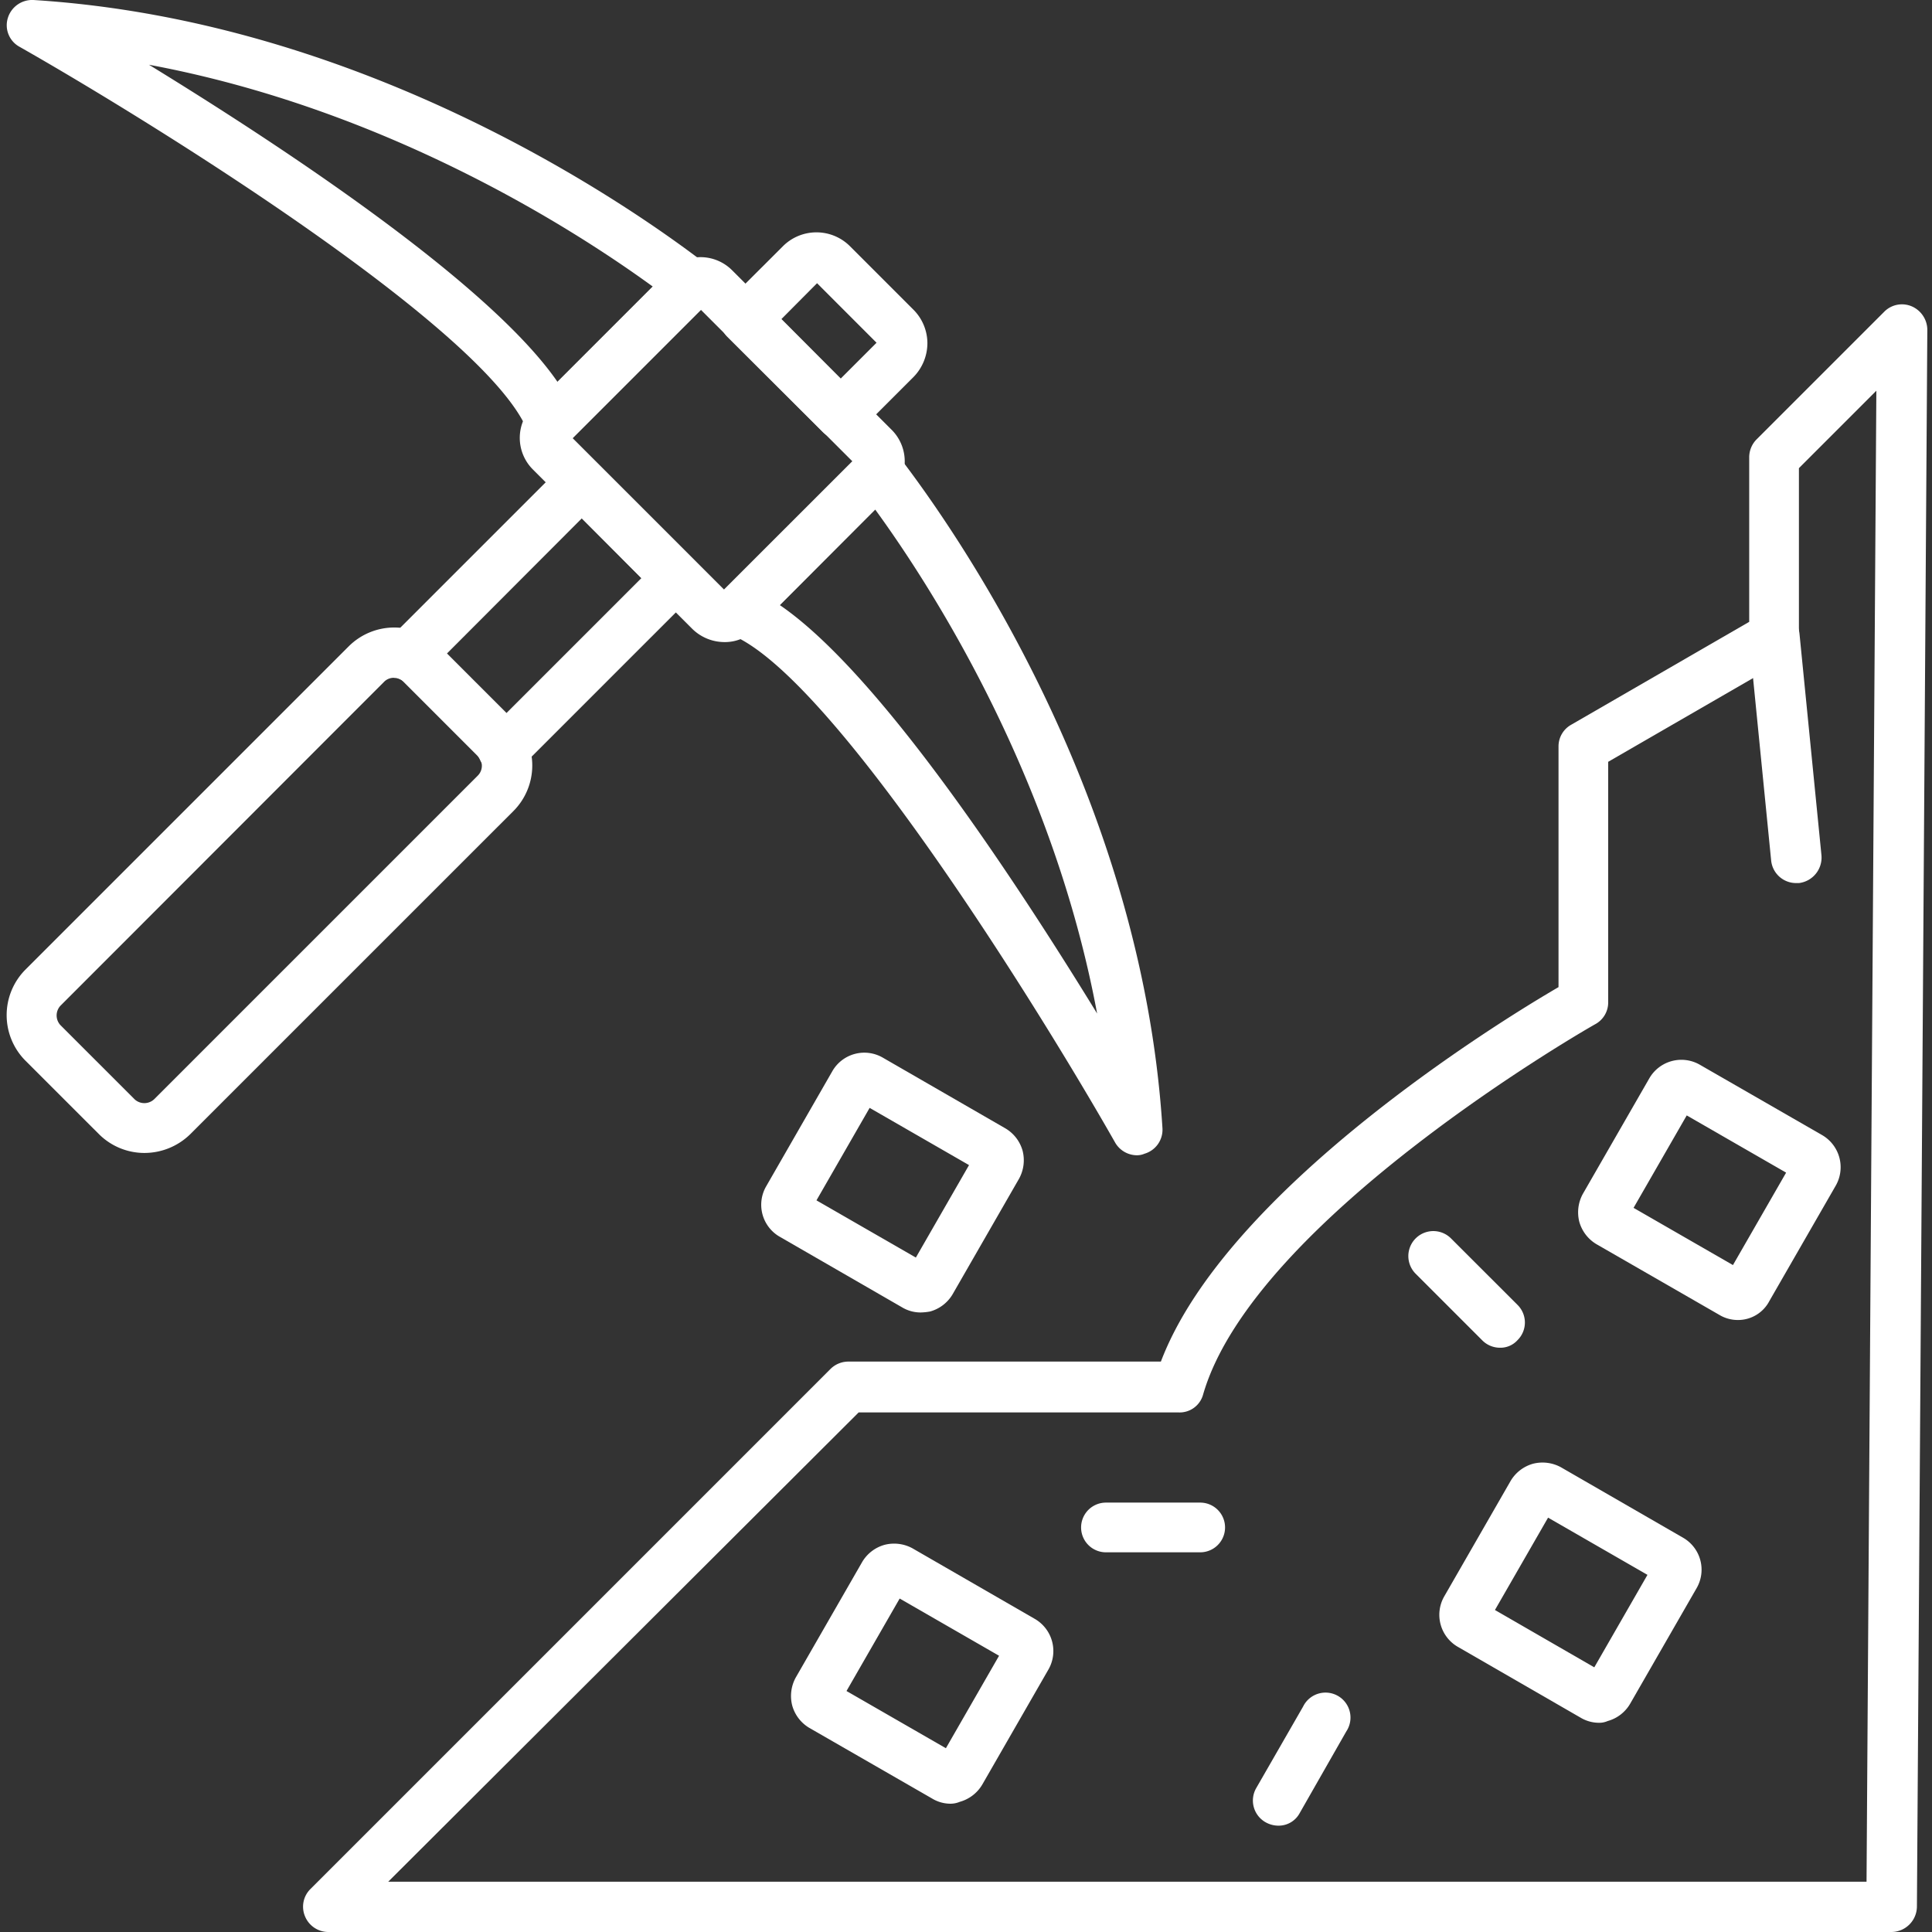 <?xml version="1.0" encoding="UTF-8"?> <svg xmlns="http://www.w3.org/2000/svg" id="Layer_1" data-name="Layer 1" viewBox="0 0 492 492"><rect x="0" y="0" width="492" height="492" fill="#333333" stroke="none"/><defs><style>.cls-1{fill:#fff;}</style></defs><path class="cls-1" d="M481.66,492H83.56a6.43,6.43,0,0,1-5.89-4A6.32,6.32,0,0,1,79,481.11L211.45,348.66a6.46,6.46,0,0,1,4.56-1.92h79.62c16.48-43.41,85.07-85.95,101.26-95.36V190.15a6.31,6.31,0,0,1,3.23-5.59l45.33-26.2V116.42a6.48,6.48,0,0,1,1.91-4.56l32.53-32.53A6.34,6.34,0,0,1,486.81,78a6.58,6.58,0,0,1,4,5.89l-2.65,401.62A6.53,6.53,0,0,1,481.66,492ZM98.86,479.2H475.33l2.5-379.7-19.72,19.72v43a6.31,6.31,0,0,1-3.24,5.59L409.54,194V255.2a6.3,6.3,0,0,1-3.24,5.59c-.88.45-87,49.6-99.92,94.34a6.19,6.19,0,0,1-6.19,4.56H218.66Z"></path><path class="cls-1" d="M140.51,114.21a4.24,4.24,0,0,1-1.32-.14,6.74,6.74,0,0,1-4.71-4C124.62,84.19,37.64,30.47,5,11.93A6.25,6.25,0,0,1,2,4.57,6.48,6.48,0,0,1,8.5,0C93.42,5.31,161.26,53,180,67.41a6.63,6.63,0,0,1,2.5,5.74,6.54,6.54,0,0,1-3.24,5l-34.29,34.29A6.27,6.27,0,0,1,140.51,114.21ZM37.94,16.49C71.05,36.8,124.47,71.83,142,97.29L166.27,73C145.66,58,98,27.68,37.94,16.49Z"></path><path class="cls-1" d="M289.6,294.2A6.45,6.45,0,0,1,284,291c-18.55-32.67-72.27-119.65-98.17-129.51a6.18,6.18,0,0,1-4-4.71,6.29,6.29,0,0,1,1.76-5.88l34.3-34.29a6,6,0,0,1,5-3.24,6.28,6.28,0,0,1,5.74,2.5c14.42,18.69,62.11,86.54,67.4,171.46a6.36,6.36,0,0,1-4.56,6.47A4.93,4.93,0,0,1,289.6,294.2Zm-91-140.1c25.6,17.51,60.48,70.93,80.79,104-11.18-60-41.5-107.73-56.51-128.34Z"></path><path class="cls-1" d="M184.37,163.51a11.72,11.72,0,0,1-8.09-3.38l-40.62-40.62a11.36,11.36,0,0,1,0-16l34.73-34.73a11.36,11.36,0,0,1,16,0h0l40.62,40.62a11.35,11.35,0,0,1,0,16.18l-34.73,34.74A10.8,10.8,0,0,1,184.37,163.51Zm-38.56-51.95,38.71,38.71,32.67-32.67L178.48,78.89Z"></path><path class="cls-1" d="M128.3,197.51a4.06,4.06,0,0,1-1.33-.15,6.88,6.88,0,0,1-4.71-3.82,5,5,0,0,0-.73-1.18l-18.84-18.84a3.14,3.14,0,0,0-1.18-.73,6.6,6.6,0,0,1-3.82-4.71,6.39,6.39,0,0,1,1.76-5.74l44-44a6.3,6.3,0,0,1,9,0l24.14,24.14a6.31,6.31,0,0,1,0,9l-44,44A5,5,0,0,1,128.3,197.51Zm-14.57-31,15.16,15.16,34.44-34.44L148.17,132ZM214,111.86a6.32,6.32,0,0,1-4.56-1.92L185.25,85.81a6.31,6.31,0,0,1,0-9L199.38,62.7a12.08,12.08,0,0,1,17.07,0l16.19,16.19a12.14,12.14,0,0,1,3.53,8.54A12.37,12.37,0,0,1,232.64,96l-14.13,14.13A6.3,6.3,0,0,1,214,111.86Zm-15-30.61L214.1,96.4l9.12-9.12L208.07,72.12Zm24.73,6.62Z"></path><path class="cls-1" d="M36.76,293.61a16.4,16.4,0,0,1-11.48-4.71L6.44,270.07a16.44,16.44,0,0,1,0-23.11l82.42-82.42a16.44,16.44,0,0,1,23.1,0h0l18.84,18.84a16.44,16.44,0,0,1,0,23.11L48.38,288.9A16.71,16.71,0,0,1,36.76,293.61Zm63.58-121a3.44,3.44,0,0,0-2.51,1L15.42,256.09a3.63,3.63,0,0,0,0,5l18.84,18.84a3.65,3.65,0,0,0,5,0l82.42-82.42a3.55,3.55,0,0,0,0-5l-18.84-18.84A3.44,3.44,0,0,0,100.34,172.64Z"></path><path class="cls-1" d="M242.06,459.33a9.06,9.06,0,0,1-4.71-1.33l-31.2-17.95a9.61,9.61,0,0,1-4.41-5.74,9.78,9.78,0,0,1,.88-7.07l16.92-29.43a9.61,9.61,0,0,1,5.74-4.41,9.77,9.77,0,0,1,7.07.88l31.2,18A9.46,9.46,0,0,1,267.08,425l-16.92,29.43a9.67,9.67,0,0,1-5.74,4.42A6.24,6.24,0,0,1,242.06,459.33Zm-26.49-28.7,25.31,14.57,13.54-23.55-25.31-14.57Zm41.8-7.21Z"></path><path class="cls-1" d="M407.19,438.72a9.15,9.15,0,0,1-4.71-1.32l-31.2-18a9.42,9.42,0,0,1-3.53-12.8l16.92-29.43a9.64,9.64,0,0,1,5.74-4.42,9.8,9.8,0,0,1,7.06.88l31.2,18a9.39,9.39,0,0,1,3.39,12.8l-16.93,29.44a9.55,9.55,0,0,1-5.74,4.41A5.24,5.24,0,0,1,407.19,438.72ZM380.7,410,406,424.6l13.54-23.55-25.31-14.57Zm41.79-7.22Zm-31.2-17.95Z"></path><path class="cls-1" d="M442.51,336.15a9.16,9.16,0,0,1-4.71-1.33l-31.2-17.95a9.67,9.67,0,0,1-4.42-5.74,9.77,9.77,0,0,1,.89-7.07L420,274.63a9.42,9.42,0,0,1,12.8-3.53L464,289.05a9.46,9.46,0,0,1,3.53,12.81L450.6,331.29A9,9,0,0,1,442.51,336.15ZM416,307.59l25.31,14.57,13.54-23.54-25.31-14.57Zm41.79-7.35Zm-31.2-18Z"></path><path class="cls-1" d="M234.41,334.23a9.15,9.15,0,0,1-4.71-1.32l-31.2-18a9.39,9.39,0,0,1-3.39-12.8L212,272.72a9.39,9.39,0,0,1,12.8-3.39l31.2,18a9.61,9.61,0,0,1,4.42,5.74,9.75,9.75,0,0,1-.89,7.06l-16.92,29.43a9.64,9.64,0,0,1-5.74,4.42A14.2,14.2,0,0,1,234.41,334.23Zm-26.49-28.55,25.31,14.57,13.54-23.55-25.31-14.57Zm41.79-7.21Z"></path><path class="cls-1" d="M457.37,224.88a6.38,6.38,0,0,1-6.33-5.73l-5.59-56.37a6.44,6.44,0,1,1,12.81-1.33l5.59,56.37a6.54,6.54,0,0,1-5.74,7.06Z"></path><path class="cls-1" d="M305.64,395.31h-24a6.33,6.33,0,0,1,0-12.66h24a6.33,6.33,0,0,1,0,12.66Z"></path><path class="cls-1" d="M325.51,464.92a6.7,6.7,0,0,1-3.24-.88,6.35,6.35,0,0,1-2.36-8.69l11.93-20.75a6.36,6.36,0,1,1,11,6.33L331,461.68A6.09,6.09,0,0,1,325.51,464.92Z"></path><path class="cls-1" d="M382,343.21a6.35,6.35,0,0,1-4.56-1.91l-16.93-16.93a6.35,6.35,0,0,1,9-9l16.93,16.92a6.31,6.31,0,0,1,0,9A5.83,5.83,0,0,1,382,343.21Z"></path></svg> 